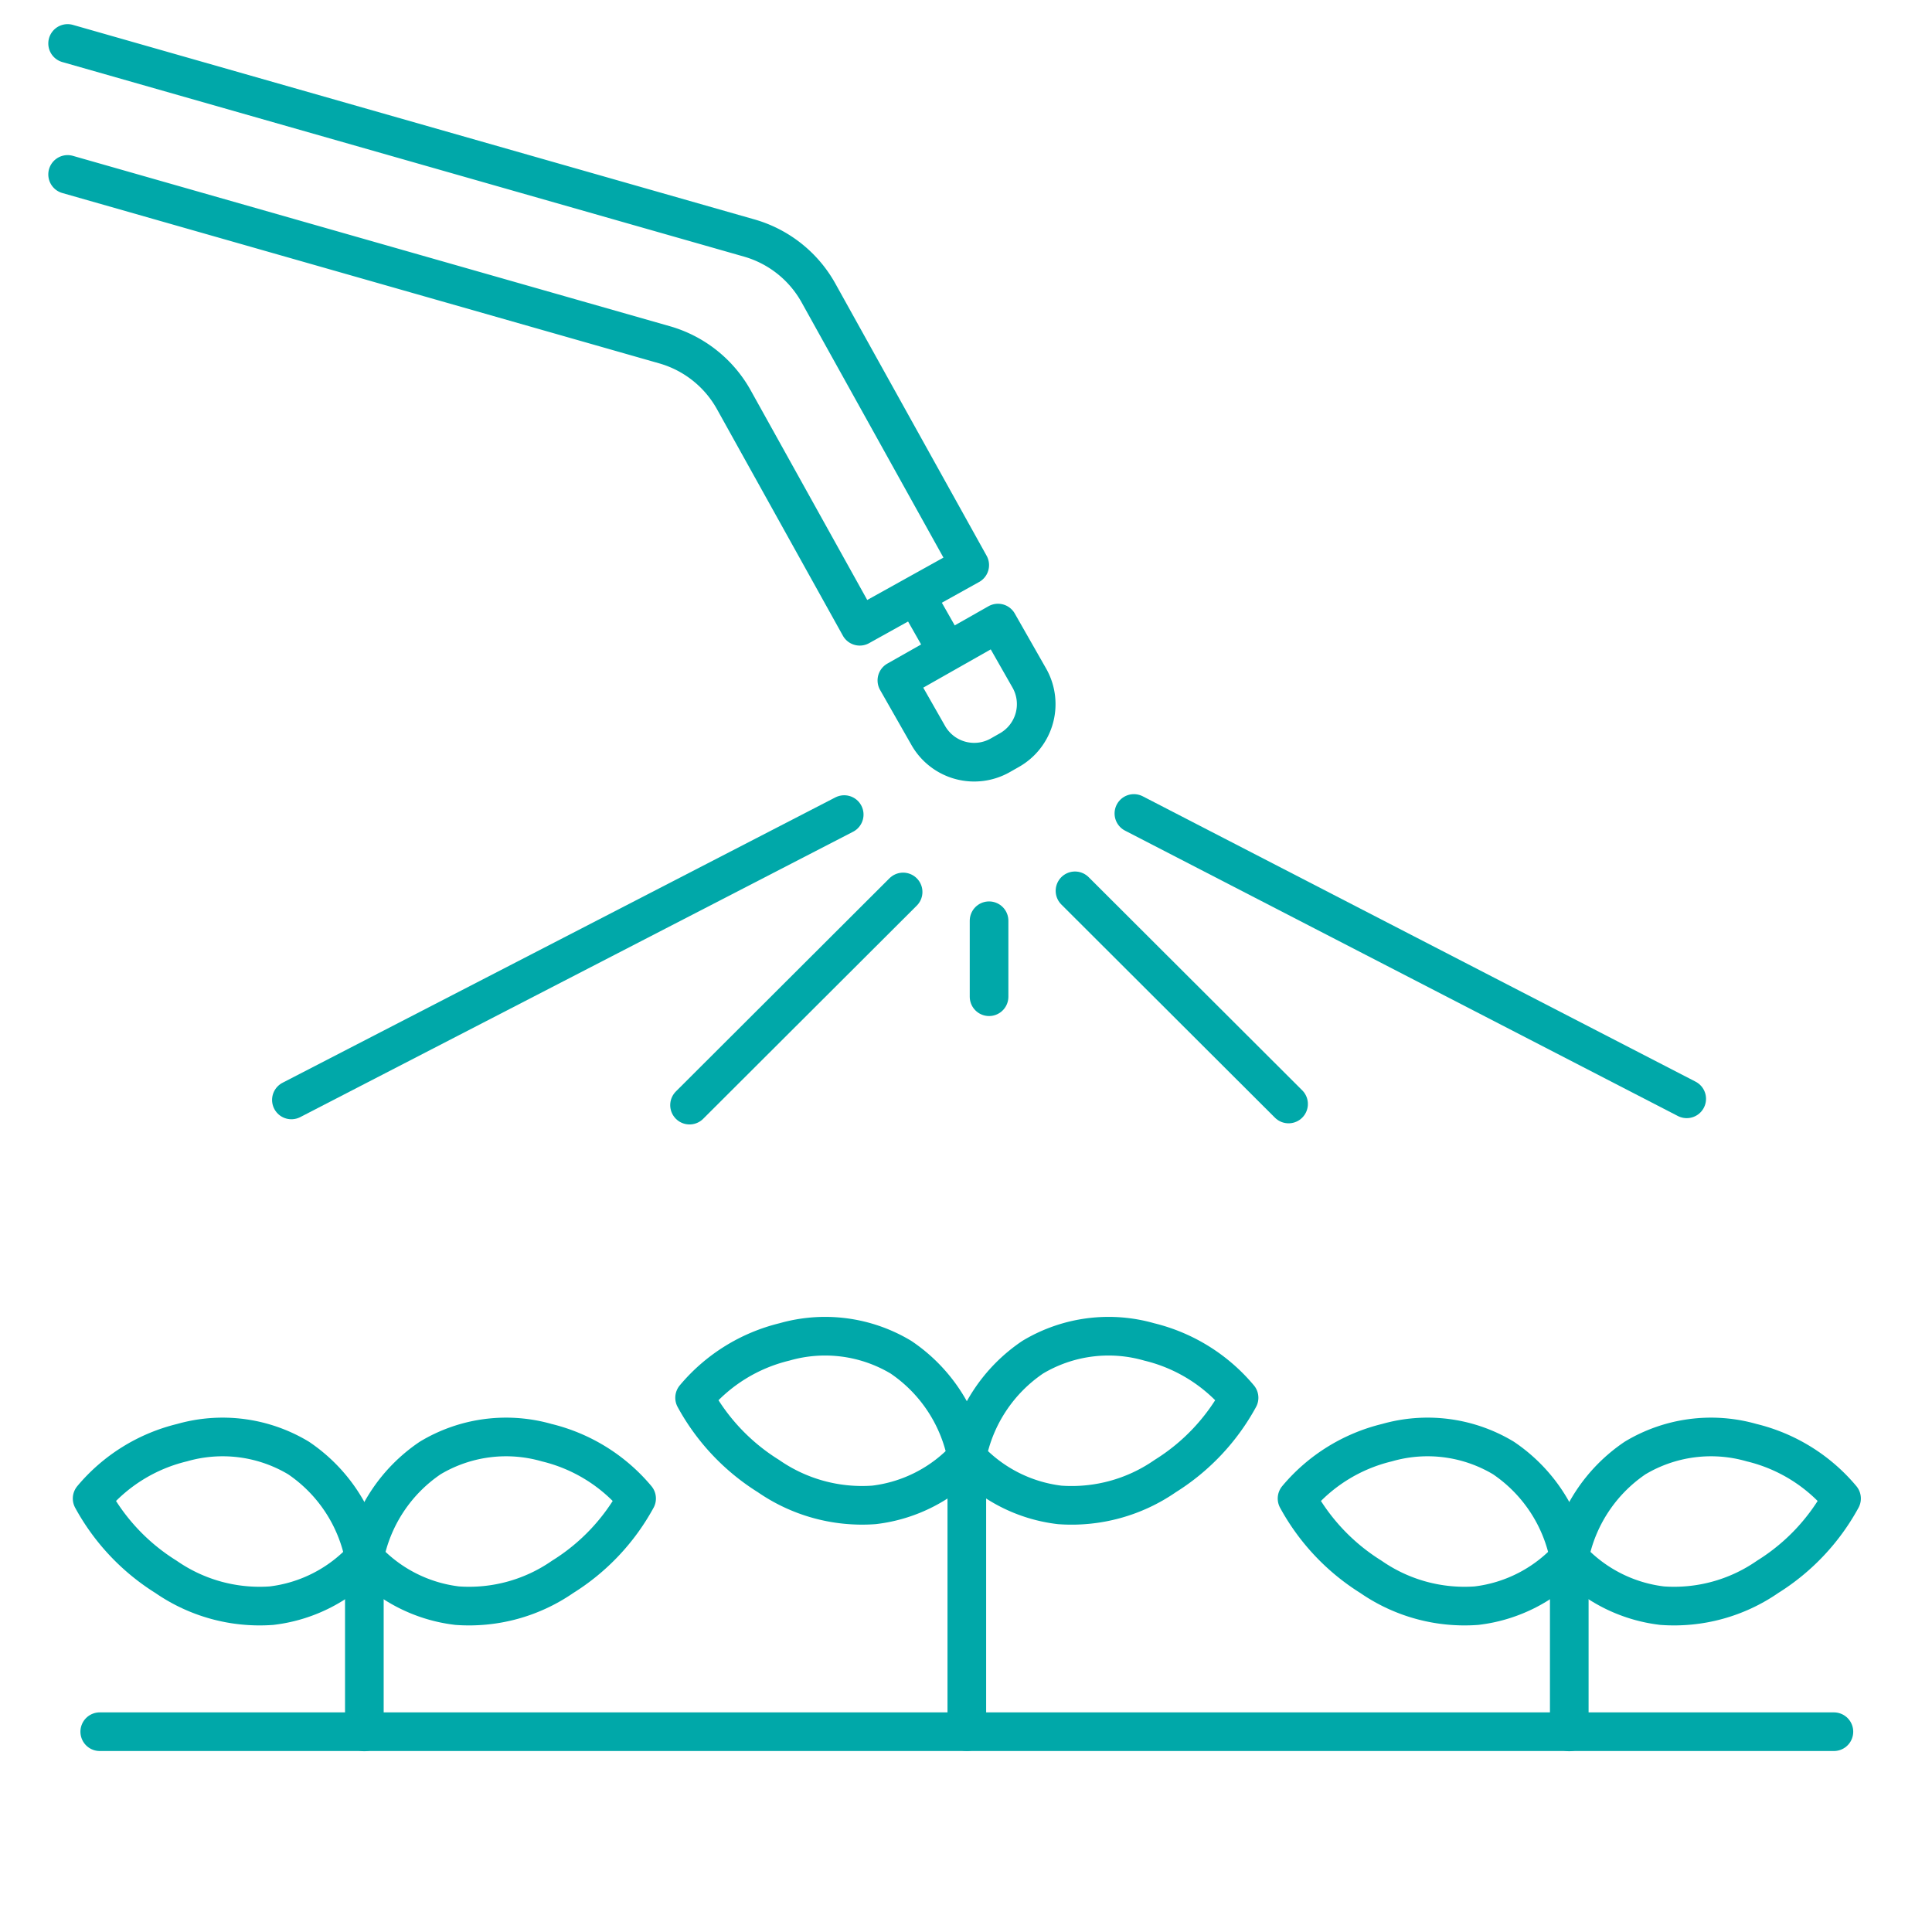 <?xml version="1.0" encoding="UTF-8"?>
<svg xmlns="http://www.w3.org/2000/svg" xmlns:xlink="http://www.w3.org/1999/xlink" width="80" height="80" viewBox="0 0 80 80">
  <defs>
    <clipPath id="clip-path">
      <rect id="Rectangle_4877" data-name="Rectangle 4877" width="80" height="80" transform="translate(-1548 -19696)" fill="#fff"></rect>
    </clipPath>
    <clipPath id="clip-path-2">
      <rect id="Rectangle_4822" data-name="Rectangle 4822" width="75.135" height="71.596" transform="translate(0 0)" fill="none" stroke="#707070" stroke-width="1.6"></rect>
    </clipPath>
  </defs>
  <g id="icon-2-3-off" transform="translate(1548 19696)" clip-path="url(#clip-path)">
    <g id="Group_11188" data-name="Group 11188" transform="translate(-1546 -19695)">
      <g id="Group_10974" data-name="Group 10974" clip-path="url(#clip-path-2)">
        <path id="Path_23439" data-name="Path 23439" d="M.8.8,29.022,8.855a4.787,4.787,0,0,1,2.87,2.277L38.154,22.4,33.6,24.932l-5.213-9.378a4.787,4.787,0,0,0-2.87-2.277L.8,6.223" fill="none" stroke="#00a8a9" stroke-linecap="round" stroke-linejoin="round" stroke-width="1.6"></path>
        <path id="Path_23440" data-name="Path 23440" d="M39.8,30.059l-.38.216a2.187,2.187,0,0,1-2.982-.82l-1.3-2.281L39.324,24.8l1.3,2.281A2.187,2.187,0,0,1,39.8,30.059Z" fill="none" stroke="#00a8a9" stroke-linecap="round" stroke-linejoin="round" stroke-width="1.6"></path>
        <line id="Line_2077" data-name="Line 2077" x1="1.179" y1="2.074" transform="translate(35.966 23.758)" fill="none" stroke="#00a8a9" stroke-linecap="round" stroke-linejoin="round" stroke-width="1.6"></line>
        <line id="Line_2078" data-name="Line 2078" x1="8.844" y2="8.827" transform="translate(26.552 35.934)" fill="none" stroke="#00a8a9" stroke-linecap="round" stroke-linejoin="round" stroke-width="1.6"></line>
        <line id="Line_2079" data-name="Line 2079" y2="3.146" transform="translate(38.955 37.126)" fill="none" stroke="#00a8a9" stroke-linecap="round" stroke-linejoin="round" stroke-width="1.6"></line>
        <line id="Line_2080" data-name="Line 2080" x1="22.891" y2="11.816" transform="translate(10.066 32.73)" fill="none" stroke="#00a8a9" stroke-linecap="round" stroke-linejoin="round" stroke-width="1.6"></line>
        <line id="Line_2081" data-name="Line 2081" x2="8.844" y2="8.827" transform="translate(42.513 35.887)" fill="none" stroke="#00a8a9" stroke-linecap="round" stroke-linejoin="round" stroke-width="1.6"></line>
        <line id="Line_2082" data-name="Line 2082" x2="22.891" y2="11.816" transform="translate(44.952 32.684)" fill="none" stroke="#00a8a9" stroke-linecap="round" stroke-linejoin="round" stroke-width="1.6"></line>
        <line id="Line_2083" data-name="Line 2083" x2="71.808" transform="translate(2.13 70.706)" fill="none" stroke="#00a8a9" stroke-linecap="round" stroke-linejoin="round" stroke-width="1.6"></line>
        <path id="Path_23441" data-name="Path 23441" d="M13.088,63.508a6.449,6.449,0,0,1,2.726-4.136,6.106,6.106,0,0,1,4.825-.634A7,7,0,0,1,24.36,61.05,8.762,8.762,0,0,1,21.3,64.293a6.8,6.8,0,0,1-4.37,1.194A6.177,6.177,0,0,1,13.088,63.508Z" fill="none" stroke="#00a8a9" stroke-linecap="round" stroke-linejoin="round" stroke-width="1.6"></path>
        <path id="Path_23442" data-name="Path 23442" d="M13.087,63.508a6.449,6.449,0,0,0-2.726-4.136,6.106,6.106,0,0,0-4.825-.634A7,7,0,0,0,1.815,61.05a8.762,8.762,0,0,0,3.058,3.243,6.8,6.8,0,0,0,4.37,1.194A6.177,6.177,0,0,0,13.087,63.508Z" fill="none" stroke="#00a8a9" stroke-linecap="round" stroke-linejoin="round" stroke-width="1.6"></path>
        <line id="Line_2084" data-name="Line 2084" y2="7.207" transform="translate(13.087 63.508)" fill="none" stroke="#00a8a9" stroke-linecap="round" stroke-linejoin="round" stroke-width="1.6"></line>
        <path id="Path_23443" data-name="Path 23443" d="M38.035,59.335A6.449,6.449,0,0,1,40.761,55.2a6.106,6.106,0,0,1,4.825-.634,7,7,0,0,1,3.721,2.312,8.762,8.762,0,0,1-3.058,3.243,6.8,6.8,0,0,1-4.37,1.194A6.177,6.177,0,0,1,38.035,59.335Z" fill="none" stroke="#00a8a9" stroke-linecap="round" stroke-linejoin="round" stroke-width="1.6"></path>
        <path id="Path_23444" data-name="Path 23444" d="M38.034,59.335A6.449,6.449,0,0,0,35.308,55.2a6.106,6.106,0,0,0-4.825-.634,7,7,0,0,0-3.721,2.312A8.762,8.762,0,0,0,29.82,60.12a6.8,6.8,0,0,0,4.37,1.194A6.177,6.177,0,0,0,38.034,59.335Z" fill="none" stroke="#00a8a9" stroke-linecap="round" stroke-linejoin="round" stroke-width="1.6"></path>
        <line id="Line_2085" data-name="Line 2085" y2="11.371" transform="translate(38.034 59.335)" fill="none" stroke="#00a8a9" stroke-linecap="round" stroke-linejoin="round" stroke-width="1.6"></line>
        <path id="Path_23445" data-name="Path 23445" d="M62.981,63.508a6.454,6.454,0,0,1,2.726-4.136,6.109,6.109,0,0,1,4.826-.634,7,7,0,0,1,3.721,2.312,8.767,8.767,0,0,1-3.059,3.243,6.8,6.8,0,0,1-4.369,1.194A6.18,6.18,0,0,1,62.981,63.508Z" fill="none" stroke="#00a8a9" stroke-linecap="round" stroke-linejoin="round" stroke-width="1.6"></path>
        <path id="Path_23446" data-name="Path 23446" d="M62.98,63.508a6.449,6.449,0,0,0-2.726-4.136,6.1,6.1,0,0,0-4.824-.634,7,7,0,0,0-3.722,2.312,8.771,8.771,0,0,0,3.058,3.243,6.8,6.8,0,0,0,4.37,1.194A6.174,6.174,0,0,0,62.98,63.508Z" fill="none" stroke="#00a8a9" stroke-linecap="round" stroke-linejoin="round" stroke-width="1.6"></path>
        <line id="Line_2086" data-name="Line 2086" y2="7.207" transform="translate(62.98 63.508)" fill="none" stroke="#00a8a9" stroke-linecap="round" stroke-linejoin="round" stroke-width="1.6"></line>
      </g>
    </g>
  </g>
</svg>
